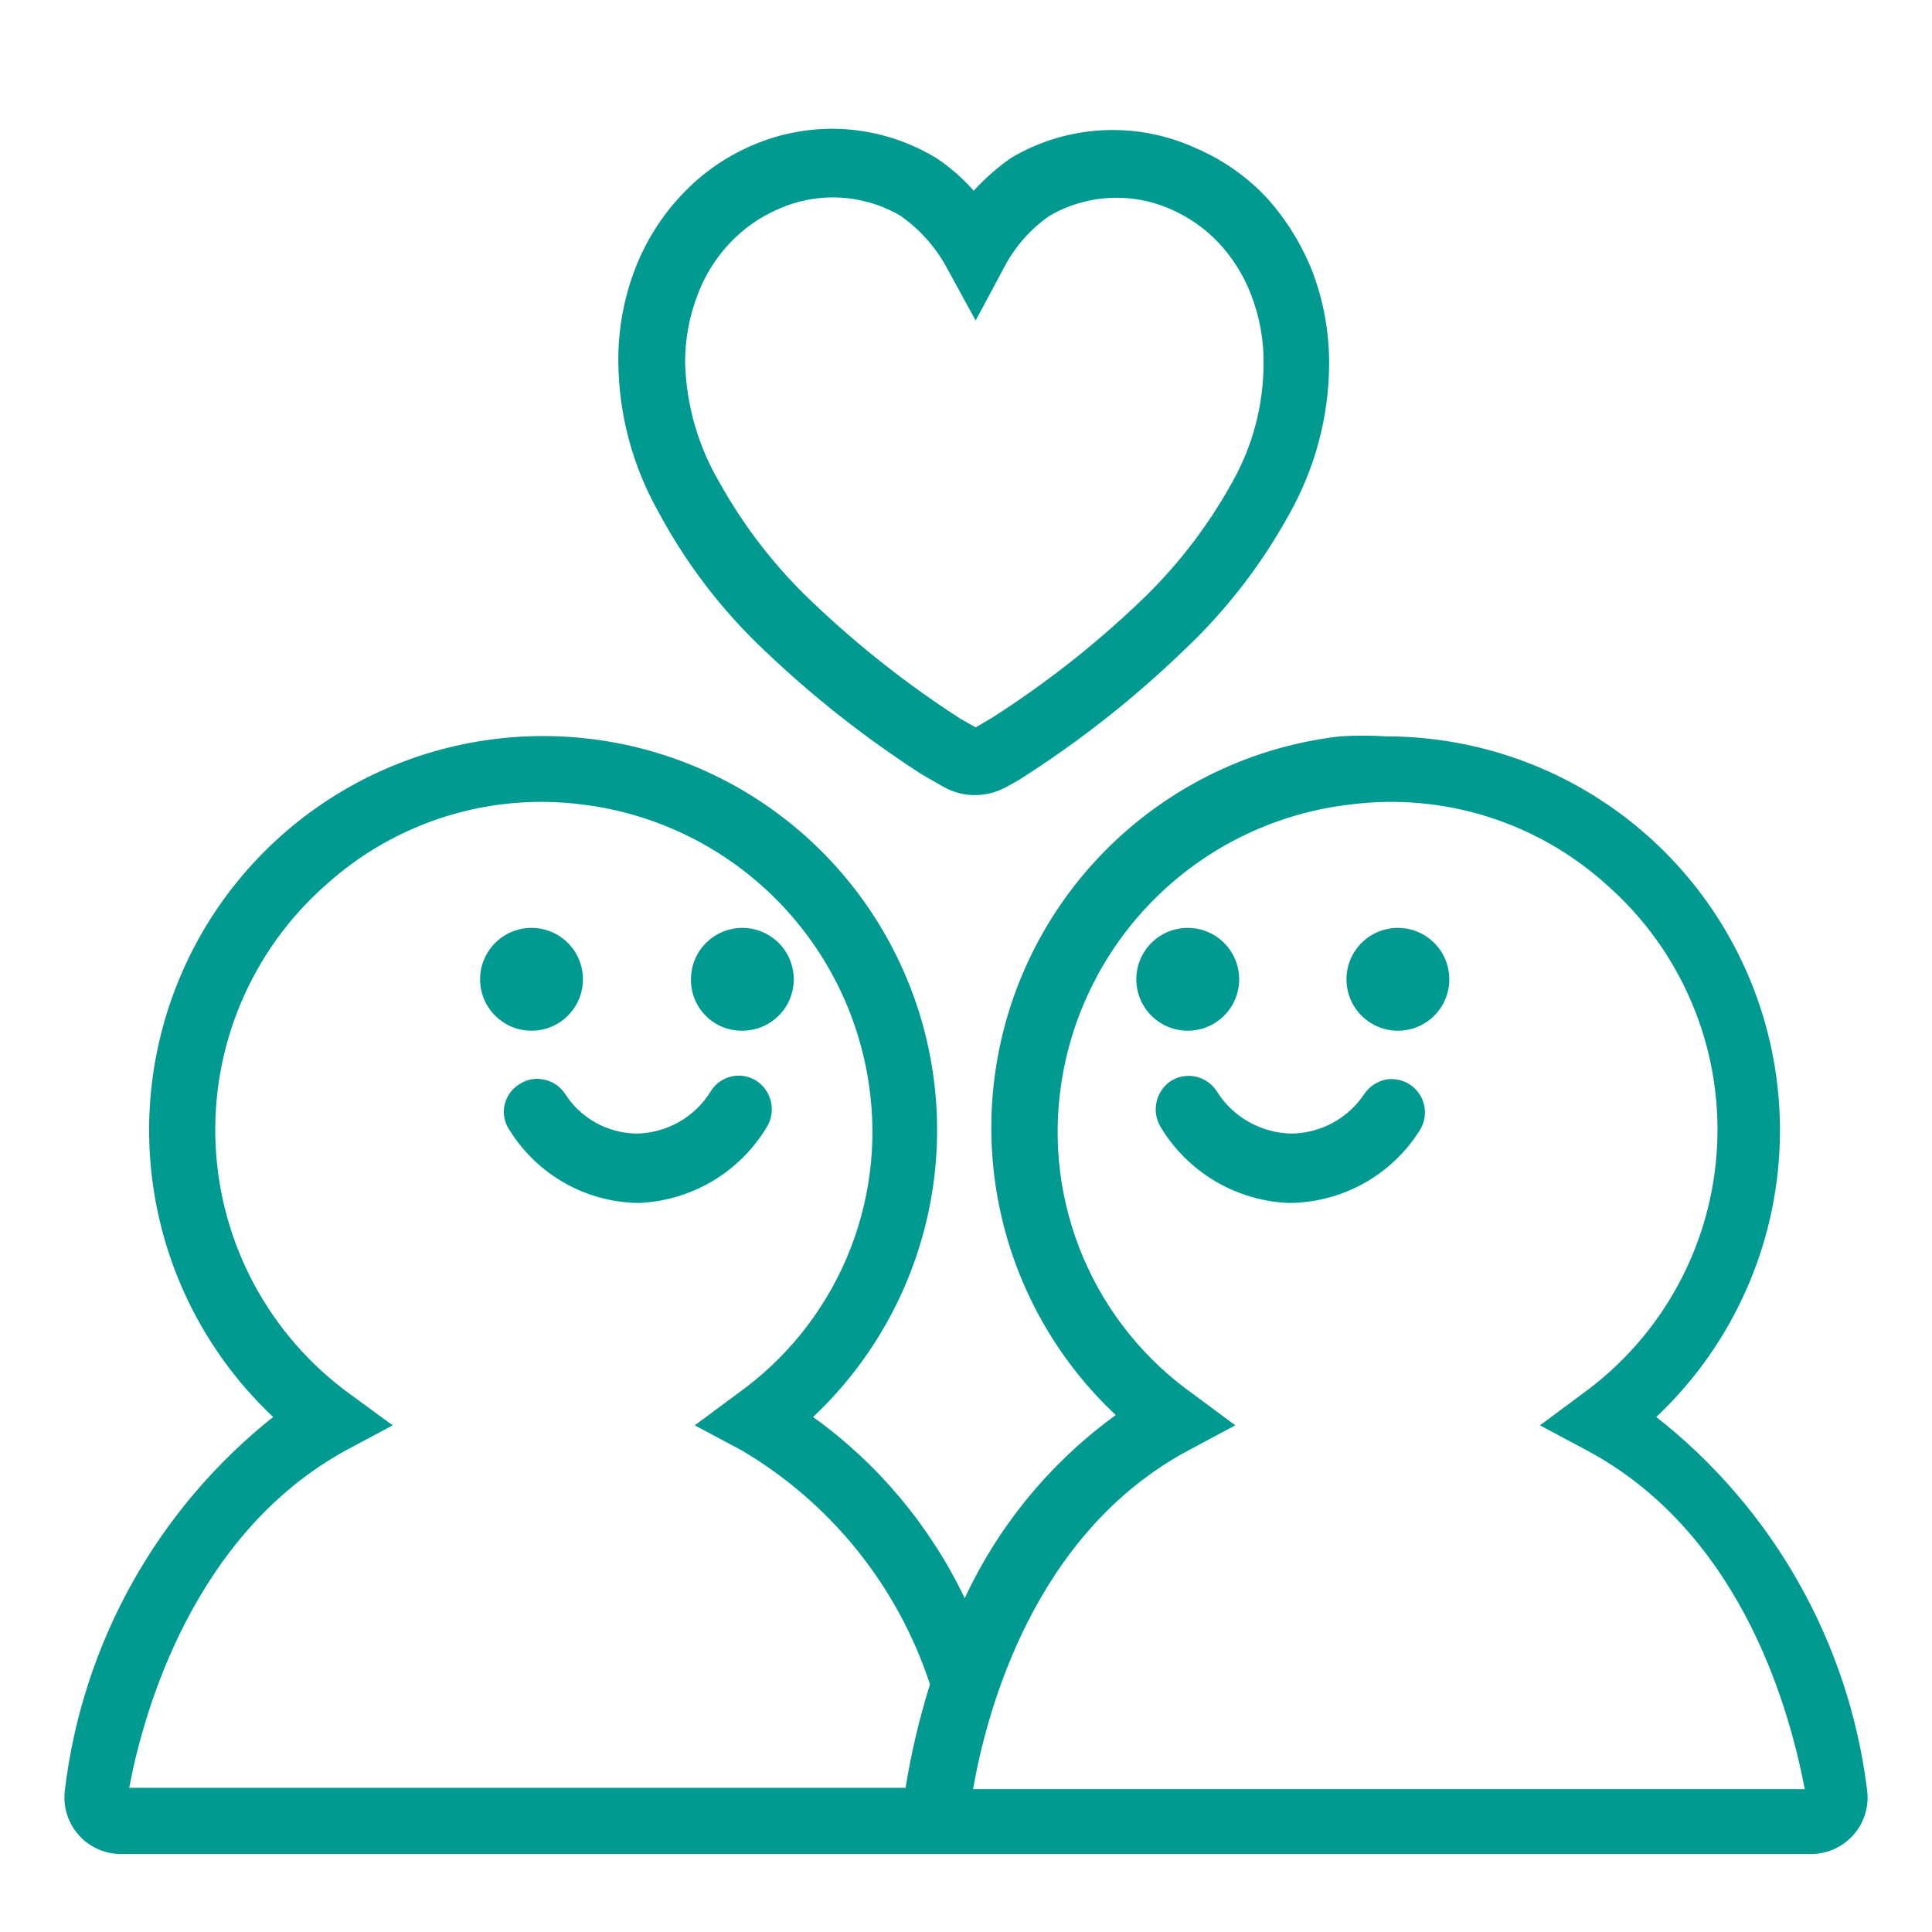 <svg width="44" height="44" viewBox="0 0 44 44" fill="none" xmlns="http://www.w3.org/2000/svg">
<path fill-rule="evenodd" clip-rule="evenodd" d="M20.99 17.634C19.714 16.812 18.518 15.871 17.419 14.823C16.442 13.904 15.621 12.831 14.989 11.647C14.406 10.61 14.094 9.442 14.082 8.251C14.074 7.526 14.203 6.806 14.462 6.129C14.704 5.498 15.067 4.921 15.531 4.431C15.976 3.956 16.514 3.578 17.112 3.319C17.788 3.022 18.526 2.893 19.263 2.944C19.999 2.995 20.713 3.224 21.342 3.611C21.65 3.819 21.93 4.065 22.176 4.343C22.431 4.064 22.715 3.814 23.025 3.597C23.657 3.221 24.371 3.005 25.106 2.967C25.84 2.929 26.573 3.069 27.241 3.377C27.842 3.636 28.385 4.014 28.836 4.49C29.287 4.987 29.644 5.562 29.89 6.187C30.147 6.865 30.276 7.585 30.27 8.31C30.261 9.5 29.948 10.669 29.363 11.706C28.727 12.866 27.912 13.918 26.948 14.823C25.86 15.872 24.674 16.813 23.405 17.634C23.255 17.735 23.098 17.828 22.937 17.912C22.715 18.04 22.462 18.108 22.205 18.108C21.948 18.108 21.696 18.04 21.473 17.912L20.99 17.634ZM15.882 6.729C15.689 7.233 15.595 7.77 15.604 8.31C15.639 9.259 15.91 10.185 16.394 11.003C16.965 12.026 17.691 12.955 18.546 13.755C19.574 14.731 20.691 15.608 21.883 16.375L22.22 16.565L22.571 16.36C23.77 15.597 24.893 14.72 25.923 13.74C26.774 12.94 27.495 12.011 28.06 10.988C28.523 10.171 28.77 9.249 28.777 8.31C28.787 7.77 28.692 7.233 28.499 6.729C28.332 6.284 28.078 5.876 27.753 5.529C27.447 5.205 27.078 4.946 26.67 4.768C26.23 4.572 25.75 4.483 25.269 4.508C24.788 4.533 24.32 4.673 23.903 4.914C23.474 5.212 23.123 5.608 22.879 6.07L22.22 7.3L21.547 6.07C21.293 5.61 20.938 5.215 20.507 4.914C20.087 4.668 19.614 4.526 19.127 4.5C18.641 4.475 18.155 4.567 17.712 4.768C17.303 4.946 16.935 5.205 16.628 5.529C16.3 5.873 16.046 6.282 15.882 6.729ZM13.276 22.303C13.276 22.95 12.752 23.474 12.105 23.474C11.459 23.474 10.934 22.95 10.934 22.303C10.934 21.656 11.459 21.132 12.105 21.132C12.752 21.132 13.276 21.656 13.276 22.303ZM16.907 23.474C17.138 23.474 17.365 23.405 17.557 23.276C17.75 23.148 17.9 22.965 17.988 22.751C18.077 22.537 18.1 22.302 18.055 22.074C18.01 21.847 17.898 21.639 17.735 21.475C17.571 21.311 17.362 21.2 17.135 21.154C16.908 21.109 16.672 21.132 16.459 21.221C16.244 21.31 16.062 21.46 15.933 21.652C15.804 21.845 15.736 22.071 15.736 22.303C15.734 22.457 15.763 22.61 15.821 22.753C15.879 22.896 15.965 23.026 16.074 23.135C16.183 23.244 16.313 23.331 16.456 23.389C16.599 23.447 16.752 23.476 16.907 23.474ZM12.658 24.698C12.741 24.754 12.812 24.825 12.867 24.908C13.041 25.182 13.281 25.409 13.565 25.567C13.848 25.725 14.167 25.811 14.492 25.816C14.833 25.811 15.168 25.721 15.465 25.552C15.762 25.383 16.011 25.141 16.189 24.85C16.242 24.765 16.31 24.692 16.391 24.635C16.472 24.577 16.563 24.536 16.66 24.515C16.757 24.493 16.857 24.491 16.954 24.508C17.052 24.525 17.145 24.562 17.229 24.616C17.397 24.726 17.515 24.898 17.559 25.095C17.603 25.292 17.568 25.498 17.463 25.669C17.157 26.178 16.729 26.602 16.218 26.904C15.707 27.205 15.128 27.375 14.535 27.397C13.948 27.388 13.372 27.232 12.861 26.943C12.35 26.654 11.919 26.241 11.608 25.743C11.551 25.662 11.511 25.57 11.49 25.473C11.47 25.376 11.469 25.276 11.488 25.179C11.507 25.082 11.546 24.99 11.602 24.908C11.658 24.826 11.729 24.756 11.813 24.703C11.895 24.645 11.988 24.604 12.086 24.584C12.184 24.564 12.286 24.565 12.384 24.586C12.482 24.605 12.575 24.643 12.658 24.698ZM37.72 32.271C39.028 31.038 39.936 29.44 40.325 27.685C40.714 25.93 40.567 24.098 39.903 22.428C39.239 20.757 38.088 19.325 36.6 18.316C35.112 17.307 33.356 16.769 31.558 16.77C31.212 16.748 30.865 16.748 30.519 16.77C28.819 16.966 27.211 17.645 25.884 18.725C24.557 19.806 23.567 21.243 23.03 22.868C22.493 24.492 22.432 26.236 22.854 27.895C23.276 29.553 24.163 31.056 25.411 32.227C23.928 33.303 22.745 34.738 21.971 36.398C21.184 34.754 19.997 33.334 18.517 32.271C19.826 31.039 20.735 29.442 21.127 27.687C21.518 25.932 21.373 24.1 20.71 22.429C20.047 20.757 18.898 19.323 17.411 18.313C15.923 17.303 14.167 16.763 12.369 16.763C10.571 16.763 8.814 17.303 7.327 18.313C5.84 19.323 4.69 20.757 4.028 22.429C3.365 24.1 3.22 25.932 3.611 27.687C4.002 29.442 4.912 31.039 6.221 32.271C3.585 34.366 1.881 37.416 1.479 40.76C1.454 40.944 1.468 41.13 1.521 41.307C1.575 41.484 1.666 41.648 1.788 41.787C1.91 41.926 2.061 42.037 2.23 42.112C2.399 42.188 2.582 42.226 2.767 42.224H41.233C41.418 42.226 41.602 42.188 41.77 42.112C41.939 42.037 42.09 41.926 42.212 41.787C42.335 41.648 42.425 41.484 42.479 41.307C42.532 41.13 42.547 40.944 42.521 40.76C42.105 37.407 40.379 34.356 37.72 32.271ZM27.065 33.032L28.133 32.461L27.167 31.744C26.066 30.962 25.203 29.89 24.673 28.647C24.143 27.404 23.968 26.04 24.166 24.703C24.407 23.062 25.184 21.547 26.375 20.393C27.566 19.239 29.105 18.511 30.753 18.322C31.804 18.187 32.872 18.282 33.883 18.6C34.894 18.919 35.824 19.453 36.608 20.166C37.442 20.903 38.1 21.818 38.532 22.844C38.965 23.87 39.161 24.98 39.106 26.092C39.051 27.204 38.747 28.289 38.215 29.268C37.684 30.246 36.94 31.092 36.037 31.744L35.071 32.461L36.14 33.032C39.506 34.832 40.692 38.594 41.102 40.746H22.161C22.468 38.989 23.537 34.92 27.065 33.032ZM7.875 33.032L8.944 32.461L7.963 31.744C7.064 31.089 6.323 30.241 5.794 29.263C5.266 28.284 4.964 27.199 4.911 26.088C4.857 24.977 5.054 23.868 5.486 22.843C5.918 21.818 6.574 20.903 7.407 20.166C8.191 19.453 9.121 18.919 10.132 18.6C11.143 18.282 12.21 18.187 13.262 18.322C14.899 18.523 16.425 19.256 17.604 20.409C18.784 21.562 19.552 23.071 19.79 24.703C19.988 26.04 19.813 27.404 19.283 28.647C18.754 29.89 17.89 30.962 16.789 31.744L15.823 32.461L16.892 33.032C18.921 34.228 20.445 36.122 21.18 38.36C20.938 39.131 20.752 39.918 20.624 40.716H2.943C3.265 38.989 4.406 34.935 7.875 33.032ZM33.007 22.303C33.007 22.95 32.483 23.474 31.836 23.474C31.19 23.474 30.665 22.95 30.665 22.303C30.665 21.656 31.19 21.132 31.836 21.132C32.483 21.132 33.007 21.656 33.007 22.303ZM27.05 23.474C27.697 23.474 28.221 22.95 28.221 22.303C28.221 21.656 27.697 21.132 27.05 21.132C26.403 21.132 25.879 21.656 25.879 22.303C25.879 22.95 26.403 23.474 27.05 23.474ZM32.452 25.326C32.454 25.473 32.413 25.618 32.334 25.743C32.017 26.246 31.579 26.661 31.06 26.95C30.541 27.239 29.957 27.392 29.363 27.397C28.77 27.375 28.192 27.205 27.68 26.904C27.169 26.602 26.741 26.178 26.435 25.67C26.33 25.498 26.295 25.292 26.339 25.095C26.383 24.898 26.501 24.727 26.67 24.616C26.839 24.511 27.043 24.477 27.237 24.521C27.431 24.564 27.601 24.683 27.709 24.85C27.889 25.14 28.139 25.38 28.435 25.548C28.732 25.717 29.066 25.809 29.407 25.816C29.738 25.813 30.063 25.729 30.354 25.571C30.645 25.412 30.893 25.185 31.075 24.908C31.19 24.744 31.362 24.629 31.558 24.586C31.704 24.561 31.853 24.578 31.989 24.636C32.125 24.693 32.241 24.789 32.323 24.912C32.405 25.034 32.45 25.178 32.452 25.326Z" fill="#009A91"/>
</svg>

